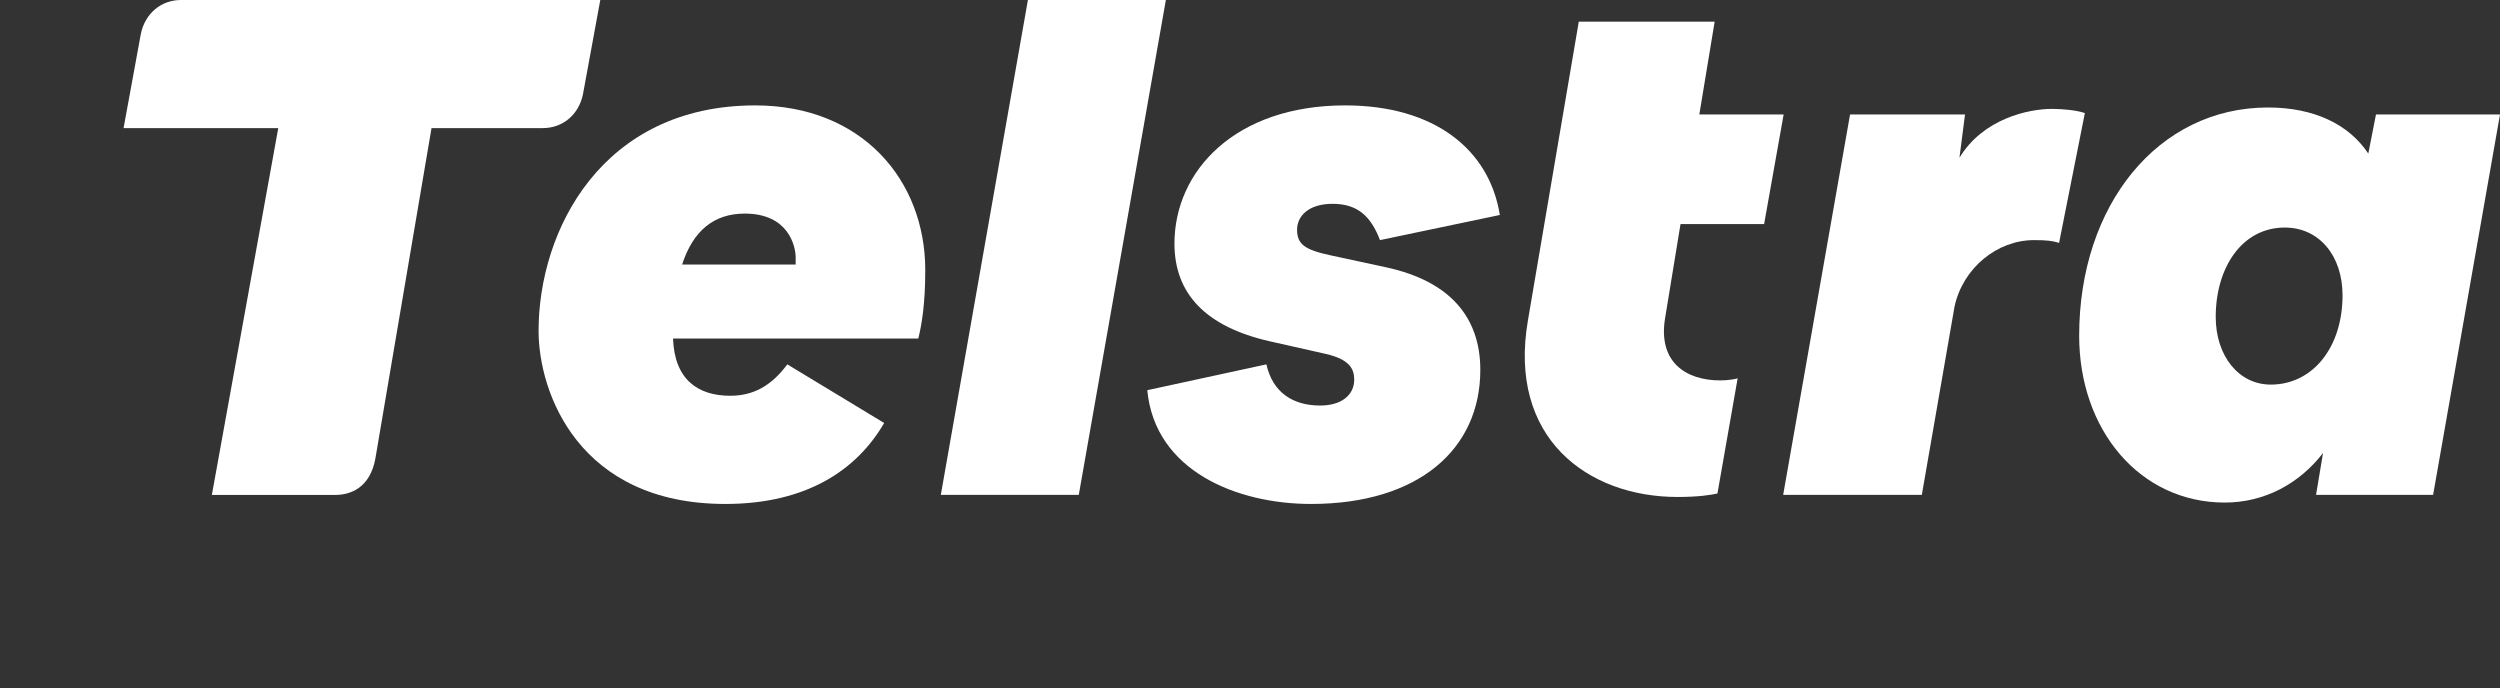 <?xml version="1.0" encoding="UTF-8" standalone="no"?>
<svg
   viewBox="0 0 1455.581 400.711"
   version="1.1"
   id="svg50"
   xmlns="http://www.w3.org/2000/svg"
   xmlns:svg="http://www.w3.org/2000/svg">
  <rect x="0" y="0" width="1455.581" height="400.711" fill="#333333" stroke="none"/>
  <defs
     id="defs54" />
  <path
     d="M 1322.113,223.925 C 1303.455,223.925 1290.066,207.263 1290.066,184.505 1290.066,155.651 1305.48,132.486 1330.229,132.486 1350.517,132.486 1363.903,149.149 1363.903,171.906 1363.903,202.386 1346.45,223.925 1322.113,223.925 M 1383.369,66.65 1378.903,89.408 C 1367.543,72.34 1347.263,62.586 1320.491,62.586 1256.396,62.586 1210.556,119.481 1210.556,195.478 1210.556,250.34 1245.851,292.606 1295.339,292.606 1318.463,292.606 1338.744,281.633 1352.543,263.751 L 1348.477,288.135 H 1416.635 L 1455.581,66.65 Z"
     id="path24"
     style="fill:#ffffff;fill-opacity:1" />
  <path
     d="M 463.266,154.025 H 397.145 C 403.635,134.113 415.803,124.358 433.655,124.358 459.209,124.358 463.266,143.46 463.266,149.962 Z M 439.737,61.368 C 350.492,61.368 313.577,134.113 313.577,192.633 313.577,228.802 337.106,293.418 422.294,293.418 469.756,293.418 498.966,273.505 514.787,246.277 L 458.399,212.141 C 449.068,224.738 438.522,230.428 425.135,230.428 406.473,230.428 392.68,221.08 391.869,197.103 H 534.663 C 536.694,188.975 538.719,176.783 538.719,157.278 538.719,104.85 501.806,61.368 439.737,61.368"
     id="path26"
     style="fill:#ffffff;fill-opacity:1" />
  <path
     d="M 1194.805,63.398 C 1181.014,63.398 1154.645,69.088 1140.853,91.846 L 1144.099,66.65 H 1077.164 L 1038.218,288.135 H 1118.945 L 1138.013,178.409 C 1142.881,156.056 1162.757,139.802 1184.259,139.802 1191.562,139.802 1195.212,140.208 1198.863,141.426 L 1213.873,65.838 C 1209.412,64.211 1200.892,63.398 1194.805,63.398"
     id="path28"
     style="fill:#ffffff;fill-opacity:1" />
  <path
     d="M 978.452,130.453 H 1027.131 L 1038.49,66.65 H 989.405 L 998.33,12.6 H 919.222 L 889.611,186.536 C 877.847,254.811 924.092,289.355 976.828,289.355 988.999,289.355 996.299,288.135 999.95,287.324 L 1011.716,220.268 C 1010.498,220.673 1006.44,221.487 1001.575,221.487 981.697,221.487 965.065,210.921 969.526,184.911 Z"
     id="path30"
     style="fill:#ffffff;fill-opacity:1" />
  <path
     d="M 598.484,0 547.776,288.135 H 628.098 L 678.804,0 Z"
     id="path32"
     style="fill:#ffffff;fill-opacity:1" />
  <path
     d="M 775.89,118.668 C 790.492,118.668 798.198,125.984 803.476,139.802 L 873.249,125.17 C 867.165,86.969 835.115,61.366 783.192,61.366 719.095,61.366 683.804,99.567 683.804,141.833 683.804,170.687 701.653,190.194 739.377,198.729 L 771.831,206.043 C 786.031,209.294 788.465,214.984 788.465,221.08 788.465,229.614 781.567,236.116 768.587,236.116 753.17,236.116 741.001,228.801 737.35,212.139 L 667.983,227.177 C 672.444,274.319 720.311,293.418 763.311,293.418 826.192,293.418 861.889,261.313 861.889,215.39 861.889,184.911 844.445,163.779 807.126,155.651 L 775.079,148.741 C 759.661,145.49 755.201,142.239 755.201,133.705 755.201,125.984 761.69,118.668 775.89,118.668"
     id="path34"
     style="fill:#ffffff;fill-opacity:1" />
  <path
     d="M 105.358,0 C 93.987,0 84.539,7.644 82.021,19.644 L 71.943,74.59 H 162.01 L 123.346,288.183 H 194.971 C 204.529,288.183 215.297,283.751 218.49,267.369 L 251.244,74.59 H 316.028 C 327.442,74.59 336.867,66.999 339.395,55.011 L 349.506,0 Z"
     id="path36"
     style="fill:#ffffff;fill-opacity:1" />
</svg>
